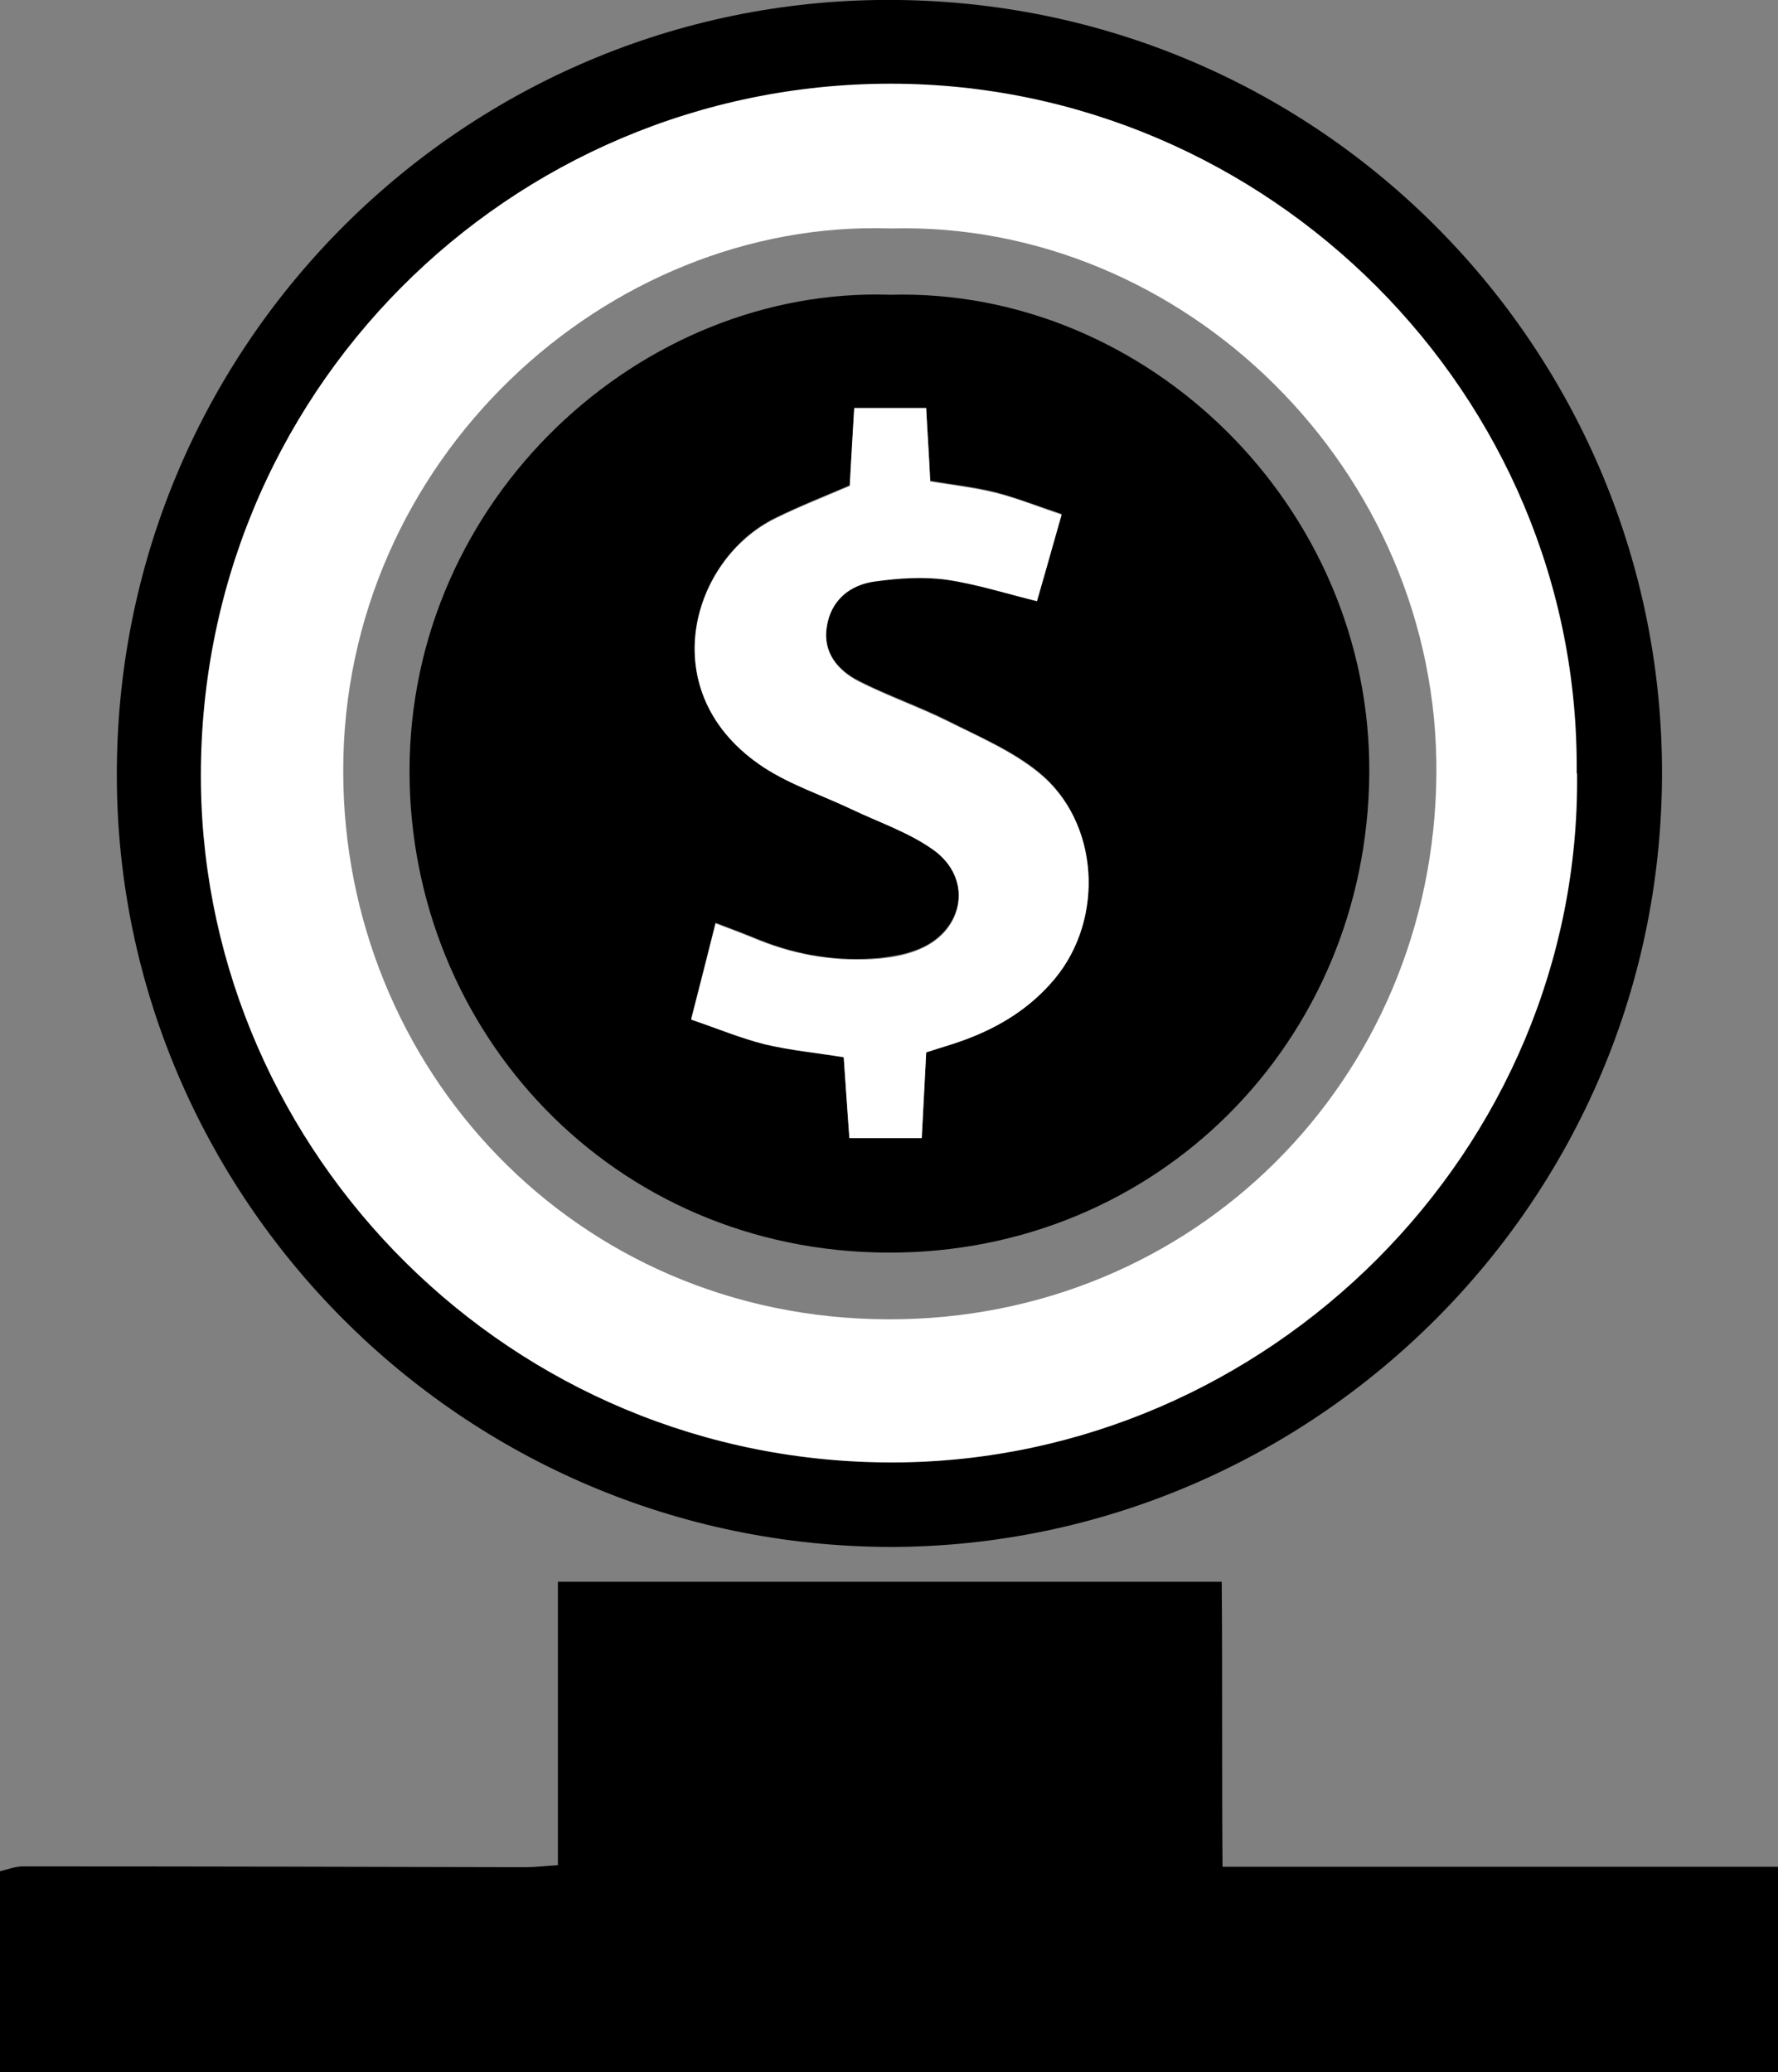 <svg xmlns="http://www.w3.org/2000/svg" id="Camada_2" data-name="Camada 2" viewBox="0 0 43.98 51.25"><rect x="0" y="0" width="43.98" height="51.25" fill="#808080" stroke="none"/><defs><style>      .cls-1 {        fill: #fff;      }    </style></defs><path d="M0,51.25v-4.97c.21-.05.39-.12.56-.12,4.15,0,8.29.01,12.44.02.24,0,.47-.03.8-.05v-7.01h16.42c.02,2.34,0,4.64.02,7.05h13.74v5.09H0Z"></path><path d="M22.04,38.26c-10.65-.02-19.11-8.67-19.15-19.02C2.84,8.66,11.32.15,21.7,0c10.79-.15,19.33,8.51,19.41,18.95.09,10.76-8.67,19.29-19.07,19.31ZM36.93,19.13c.09-8.22-6.7-14.98-14.91-14.98-8.27,0-15.1,6.74-14.98,15.24.11,7.99,6.72,14.76,15.09,14.71,8.09-.05,14.89-6.76,14.8-14.97Z"></path><path class="cls-1" d="M39.01,19.13c.1,9.34-7.65,16.99-16.86,17.04-9.53.05-17.05-7.65-17.18-16.75-.13-9.68,7.64-17.35,17.06-17.35,9.34,0,17.07,7.7,16.97,17.06ZM22.04,5.65c-7.03-.24-13.57,5.73-13.55,13.44.01,7.31,5.71,13.52,13.48,13.54,7.57.02,13.49-5.93,13.56-13.47.07-7.56-6.28-13.7-13.49-13.51Z"></path><path d="M22.03,7.29c6.33-.17,11.9,5.23,11.84,11.86-.06,6.62-5.25,11.85-11.9,11.83-6.83-.02-11.83-5.47-11.84-11.89-.01-6.77,5.73-12.01,11.9-11.8ZM17.1,25.2c.65.22,1.22.47,1.82.61.63.15,1.28.22,1.95.32.05.7.09,1.35.14,2h1.79c.04-.74.08-1.42.11-2.12.36-.12.66-.2.95-.31.87-.31,1.63-.79,2.23-1.51,1.24-1.49,1.1-3.87-.39-5.09-.66-.54-1.49-.89-2.26-1.28-.72-.36-1.48-.62-2.19-.98-.53-.27-.9-.71-.8-1.35.1-.66.57-1.05,1.21-1.13.58-.08,1.19-.12,1.76-.04.74.1,1.46.34,2.23.53.2-.71.39-1.37.61-2.14-.6-.2-1.11-.4-1.64-.54-.53-.13-1.07-.19-1.61-.28-.04-.67-.07-1.21-.1-1.81h-1.78c-.04.67-.07,1.29-.11,1.92-.63.27-1.24.51-1.83.8-2.1,1.02-3.07,4.34-.3,6.16.66.44,1.44.69,2.16,1.03.69.33,1.44.58,2.05,1.02.96.69.75,1.97-.33,2.44-.31.14-.67.2-1.01.24-1.03.09-2.02-.06-2.98-.45-.34-.14-.68-.27-1.08-.42-.21.84-.39,1.54-.6,2.36Z"></path><path class="cls-1" d="M17.1,25.2c.21-.82.39-1.52.6-2.36.4.15.74.28,1.08.42.96.38,1.95.54,2.98.45.34-.03.7-.1,1.01-.24,1.09-.47,1.29-1.74.33-2.44-.61-.44-1.36-.69-2.05-1.02-.72-.34-1.5-.6-2.16-1.03-2.77-1.82-1.8-5.14.3-6.16.59-.29,1.2-.53,1.83-.8.03-.63.07-1.25.11-1.92h1.78c.03.59.07,1.14.1,1.81.54.09,1.08.15,1.61.28.53.13,1.04.34,1.64.54-.22.77-.4,1.42-.61,2.14-.77-.19-1.49-.42-2.23-.53-.58-.08-1.18-.04-1.76.04-.64.08-1.11.47-1.21,1.13-.1.63.27,1.08.8,1.35.71.36,1.48.63,2.19.98.78.39,1.6.74,2.26,1.28,1.49,1.21,1.63,3.6.39,5.09-.6.72-1.36,1.19-2.23,1.51-.29.11-.59.19-.95.31-.04.7-.07,1.38-.11,2.12h-1.79c-.05-.66-.09-1.3-.14-2-.67-.11-1.32-.17-1.95-.32-.6-.15-1.17-.39-1.82-.61Z"></path></svg>